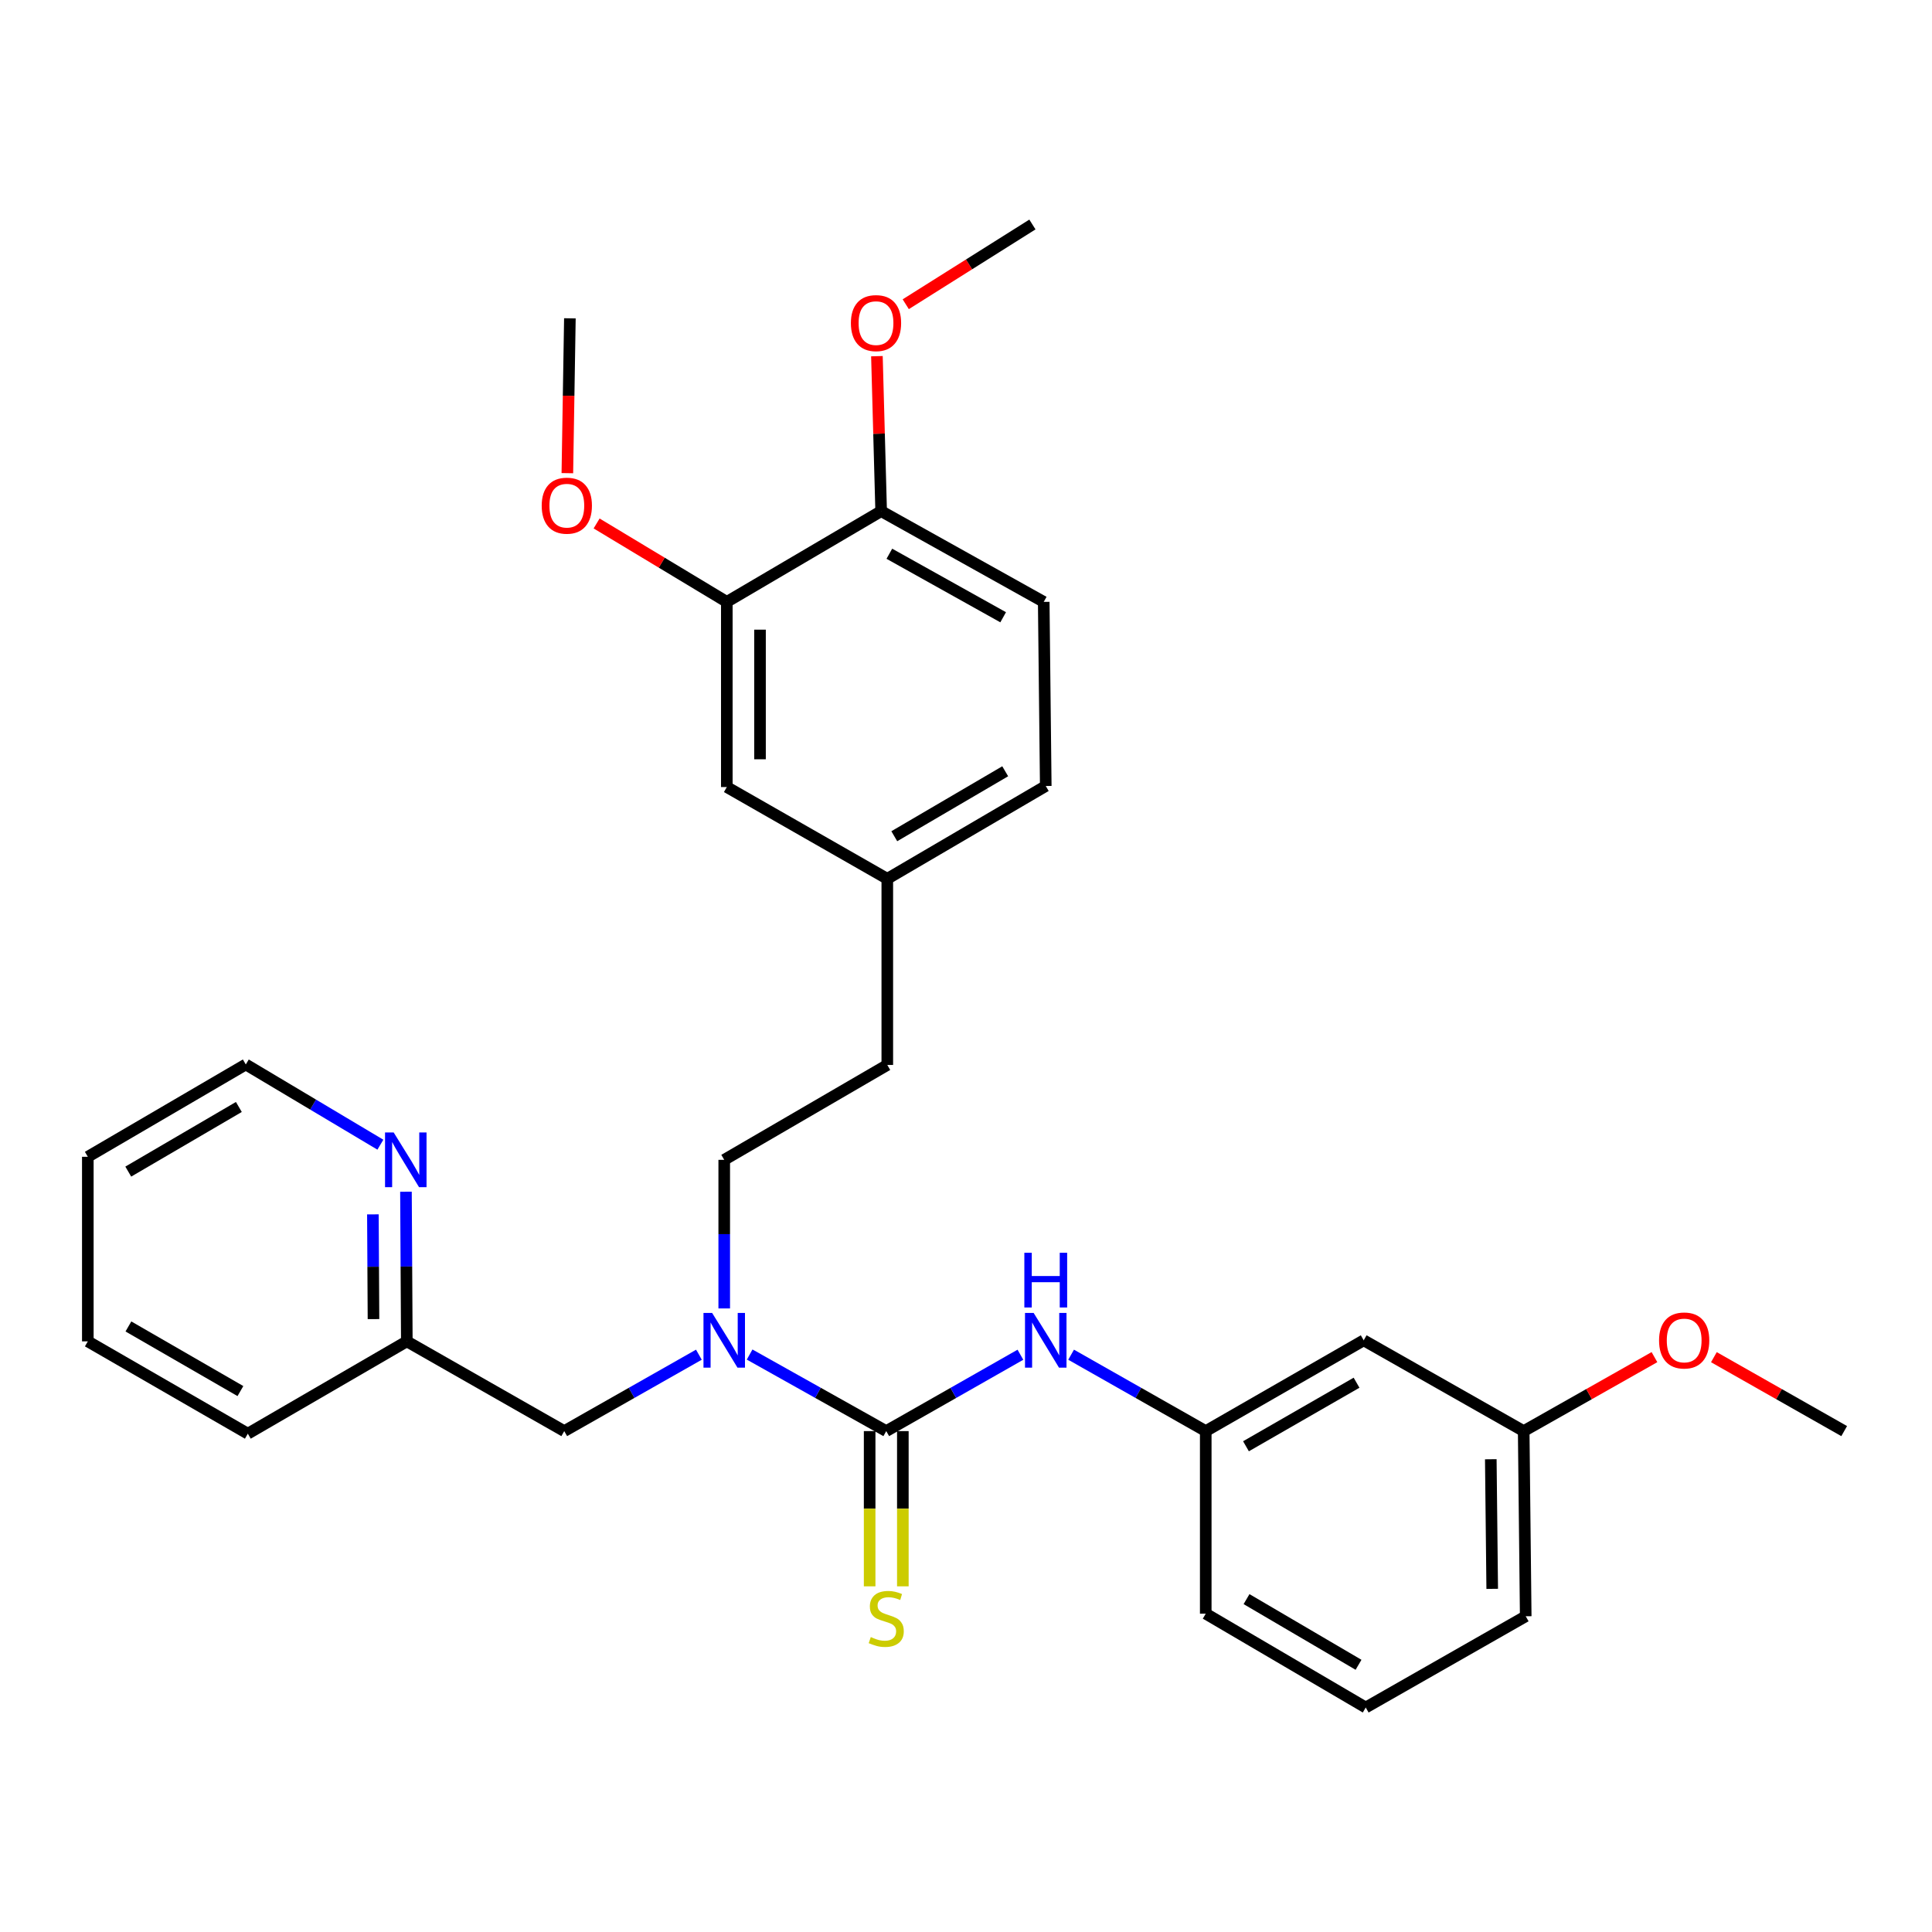 <?xml version='1.0' encoding='iso-8859-1'?>
<svg version='1.1' baseProfile='full'
              xmlns='http://www.w3.org/2000/svg'
                      xmlns:rdkit='http://www.rdkit.org/xml'
                      xmlns:xlink='http://www.w3.org/1999/xlink'
                  xml:space='preserve'
width='1000px' height='1000px' viewBox='0 0 1000 1000'>
<!-- END OF HEADER -->
<rect style='opacity:1.0;fill:#FFFFFF;stroke:none' width='1000' height='1000' x='0' y='0'> </rect>
<path class='bond-0' d='M 458.719,740.734 L 423.361,720.921' style='fill:none;fill-rule:evenodd;stroke:#000000;stroke-width:6px;stroke-linecap:butt;stroke-linejoin:miter;stroke-opacity:1' />
<path class='bond-0' d='M 423.361,720.921 L 388.003,701.109' style='fill:none;fill-rule:evenodd;stroke:#0000FF;stroke-width:6px;stroke-linecap:butt;stroke-linejoin:miter;stroke-opacity:1' />
<path class='bond-1' d='M 458.719,740.734 L 493.443,720.971' style='fill:none;fill-rule:evenodd;stroke:#000000;stroke-width:6px;stroke-linecap:butt;stroke-linejoin:miter;stroke-opacity:1' />
<path class='bond-1' d='M 493.443,720.971 L 528.166,701.208' style='fill:none;fill-rule:evenodd;stroke:#0000FF;stroke-width:6px;stroke-linecap:butt;stroke-linejoin:miter;stroke-opacity:1' />
<path class='bond-2' d='M 450.127,740.734 L 450.127,780.908' style='fill:none;fill-rule:evenodd;stroke:#000000;stroke-width:6px;stroke-linecap:butt;stroke-linejoin:miter;stroke-opacity:1' />
<path class='bond-2' d='M 450.127,780.908 L 450.127,821.083' style='fill:none;fill-rule:evenodd;stroke:#CCCC00;stroke-width:6px;stroke-linecap:butt;stroke-linejoin:miter;stroke-opacity:1' />
<path class='bond-2' d='M 467.312,740.734 L 467.312,780.908' style='fill:none;fill-rule:evenodd;stroke:#000000;stroke-width:6px;stroke-linecap:butt;stroke-linejoin:miter;stroke-opacity:1' />
<path class='bond-2' d='M 467.312,780.908 L 467.312,821.083' style='fill:none;fill-rule:evenodd;stroke:#CCCC00;stroke-width:6px;stroke-linecap:butt;stroke-linejoin:miter;stroke-opacity:1' />
<path class='bond-5' d='M 361.739,701.189 L 326.895,720.961' style='fill:none;fill-rule:evenodd;stroke:#0000FF;stroke-width:6px;stroke-linecap:butt;stroke-linejoin:miter;stroke-opacity:1' />
<path class='bond-5' d='M 326.895,720.961 L 292.05,740.734' style='fill:none;fill-rule:evenodd;stroke:#000000;stroke-width:6px;stroke-linecap:butt;stroke-linejoin:miter;stroke-opacity:1' />
<path class='bond-10' d='M 374.86,677.249 L 374.86,638.788' style='fill:none;fill-rule:evenodd;stroke:#0000FF;stroke-width:6px;stroke-linecap:butt;stroke-linejoin:miter;stroke-opacity:1' />
<path class='bond-10' d='M 374.86,638.788 L 374.86,600.328' style='fill:none;fill-rule:evenodd;stroke:#000000;stroke-width:6px;stroke-linecap:butt;stroke-linejoin:miter;stroke-opacity:1' />
<path class='bond-4' d='M 554.401,701.189 L 589.246,720.961' style='fill:none;fill-rule:evenodd;stroke:#0000FF;stroke-width:6px;stroke-linecap:butt;stroke-linejoin:miter;stroke-opacity:1' />
<path class='bond-4' d='M 589.246,720.961 L 624.09,740.734' style='fill:none;fill-rule:evenodd;stroke:#000000;stroke-width:6px;stroke-linecap:butt;stroke-linejoin:miter;stroke-opacity:1' />
<path class='bond-3' d='M 376.196,311.535 L 376.196,407.376' style='fill:none;fill-rule:evenodd;stroke:#000000;stroke-width:6px;stroke-linecap:butt;stroke-linejoin:miter;stroke-opacity:1' />
<path class='bond-3' d='M 393.381,325.911 L 393.381,393' style='fill:none;fill-rule:evenodd;stroke:#000000;stroke-width:6px;stroke-linecap:butt;stroke-linejoin:miter;stroke-opacity:1' />
<path class='bond-17' d='M 376.196,311.535 L 342.5,291.237' style='fill:none;fill-rule:evenodd;stroke:#000000;stroke-width:6px;stroke-linecap:butt;stroke-linejoin:miter;stroke-opacity:1' />
<path class='bond-17' d='M 342.5,291.237 L 308.804,270.94' style='fill:none;fill-rule:evenodd;stroke:#FF0000;stroke-width:6px;stroke-linecap:butt;stroke-linejoin:miter;stroke-opacity:1' />
<path class='bond-32' d='M 376.196,311.535 L 456.084,264.565' style='fill:none;fill-rule:evenodd;stroke:#000000;stroke-width:6px;stroke-linecap:butt;stroke-linejoin:miter;stroke-opacity:1' />
<path class='bond-9' d='M 624.09,740.734 L 705.85,693.744' style='fill:none;fill-rule:evenodd;stroke:#000000;stroke-width:6px;stroke-linecap:butt;stroke-linejoin:miter;stroke-opacity:1' />
<path class='bond-9' d='M 644.917,748.584 L 702.149,715.692' style='fill:none;fill-rule:evenodd;stroke:#000000;stroke-width:6px;stroke-linecap:butt;stroke-linejoin:miter;stroke-opacity:1' />
<path class='bond-22' d='M 624.09,740.734 L 624.09,835.238' style='fill:none;fill-rule:evenodd;stroke:#000000;stroke-width:6px;stroke-linecap:butt;stroke-linejoin:miter;stroke-opacity:1' />
<path class='bond-12' d='M 292.05,740.734 L 210.568,694.288' style='fill:none;fill-rule:evenodd;stroke:#000000;stroke-width:6px;stroke-linecap:butt;stroke-linejoin:miter;stroke-opacity:1' />
<path class='bond-6' d='M 456.084,264.565 L 540.23,311.535' style='fill:none;fill-rule:evenodd;stroke:#000000;stroke-width:6px;stroke-linecap:butt;stroke-linejoin:miter;stroke-opacity:1' />
<path class='bond-6' d='M 460.331,286.615 L 519.233,319.495' style='fill:none;fill-rule:evenodd;stroke:#000000;stroke-width:6px;stroke-linecap:butt;stroke-linejoin:miter;stroke-opacity:1' />
<path class='bond-18' d='M 456.084,264.565 L 454.988,224.459' style='fill:none;fill-rule:evenodd;stroke:#000000;stroke-width:6px;stroke-linecap:butt;stroke-linejoin:miter;stroke-opacity:1' />
<path class='bond-18' d='M 454.988,224.459 L 453.891,184.354' style='fill:none;fill-rule:evenodd;stroke:#FF0000;stroke-width:6px;stroke-linecap:butt;stroke-linejoin:miter;stroke-opacity:1' />
<path class='bond-7' d='M 210.127,616.837 L 210.347,655.563' style='fill:none;fill-rule:evenodd;stroke:#0000FF;stroke-width:6px;stroke-linecap:butt;stroke-linejoin:miter;stroke-opacity:1' />
<path class='bond-7' d='M 210.347,655.563 L 210.568,694.288' style='fill:none;fill-rule:evenodd;stroke:#000000;stroke-width:6px;stroke-linecap:butt;stroke-linejoin:miter;stroke-opacity:1' />
<path class='bond-7' d='M 193.009,628.553 L 193.163,655.66' style='fill:none;fill-rule:evenodd;stroke:#0000FF;stroke-width:6px;stroke-linecap:butt;stroke-linejoin:miter;stroke-opacity:1' />
<path class='bond-7' d='M 193.163,655.66 L 193.317,682.768' style='fill:none;fill-rule:evenodd;stroke:#000000;stroke-width:6px;stroke-linecap:butt;stroke-linejoin:miter;stroke-opacity:1' />
<path class='bond-21' d='M 196.883,592.489 L 162.053,571.725' style='fill:none;fill-rule:evenodd;stroke:#0000FF;stroke-width:6px;stroke-linecap:butt;stroke-linejoin:miter;stroke-opacity:1' />
<path class='bond-21' d='M 162.053,571.725 L 127.223,550.961' style='fill:none;fill-rule:evenodd;stroke:#000000;stroke-width:6px;stroke-linecap:butt;stroke-linejoin:miter;stroke-opacity:1' />
<path class='bond-8' d='M 376.196,407.376 L 459.264,454.862' style='fill:none;fill-rule:evenodd;stroke:#000000;stroke-width:6px;stroke-linecap:butt;stroke-linejoin:miter;stroke-opacity:1' />
<path class='bond-14' d='M 705.85,693.744 L 788.659,740.734' style='fill:none;fill-rule:evenodd;stroke:#000000;stroke-width:6px;stroke-linecap:butt;stroke-linejoin:miter;stroke-opacity:1' />
<path class='bond-15' d='M 374.86,600.328 L 459.264,551.219' style='fill:none;fill-rule:evenodd;stroke:#000000;stroke-width:6px;stroke-linecap:butt;stroke-linejoin:miter;stroke-opacity:1' />
<path class='bond-11' d='M 540.23,311.535 L 541.281,406.832' style='fill:none;fill-rule:evenodd;stroke:#000000;stroke-width:6px;stroke-linecap:butt;stroke-linejoin:miter;stroke-opacity:1' />
<path class='bond-24' d='M 210.568,694.288 L 128.274,742.07' style='fill:none;fill-rule:evenodd;stroke:#000000;stroke-width:6px;stroke-linecap:butt;stroke-linejoin:miter;stroke-opacity:1' />
<path class='bond-13' d='M 459.264,454.862 L 459.264,551.219' style='fill:none;fill-rule:evenodd;stroke:#000000;stroke-width:6px;stroke-linecap:butt;stroke-linejoin:miter;stroke-opacity:1' />
<path class='bond-16' d='M 459.264,454.862 L 541.281,406.832' style='fill:none;fill-rule:evenodd;stroke:#000000;stroke-width:6px;stroke-linecap:butt;stroke-linejoin:miter;stroke-opacity:1' />
<path class='bond-16' d='M 462.882,432.829 L 520.294,399.208' style='fill:none;fill-rule:evenodd;stroke:#000000;stroke-width:6px;stroke-linecap:butt;stroke-linejoin:miter;stroke-opacity:1' />
<path class='bond-19' d='M 788.659,740.734 L 822.5,721.591' style='fill:none;fill-rule:evenodd;stroke:#000000;stroke-width:6px;stroke-linecap:butt;stroke-linejoin:miter;stroke-opacity:1' />
<path class='bond-19' d='M 822.5,721.591 L 856.34,702.448' style='fill:none;fill-rule:evenodd;stroke:#FF0000;stroke-width:6px;stroke-linecap:butt;stroke-linejoin:miter;stroke-opacity:1' />
<path class='bond-30' d='M 788.659,740.734 L 789.709,836.575' style='fill:none;fill-rule:evenodd;stroke:#000000;stroke-width:6px;stroke-linecap:butt;stroke-linejoin:miter;stroke-opacity:1' />
<path class='bond-30' d='M 771.633,755.298 L 772.368,822.387' style='fill:none;fill-rule:evenodd;stroke:#000000;stroke-width:6px;stroke-linecap:butt;stroke-linejoin:miter;stroke-opacity:1' />
<path class='bond-25' d='M 293.661,244.91 L 294.316,204.836' style='fill:none;fill-rule:evenodd;stroke:#FF0000;stroke-width:6px;stroke-linecap:butt;stroke-linejoin:miter;stroke-opacity:1' />
<path class='bond-25' d='M 294.316,204.836 L 294.971,164.762' style='fill:none;fill-rule:evenodd;stroke:#000000;stroke-width:6px;stroke-linecap:butt;stroke-linejoin:miter;stroke-opacity:1' />
<path class='bond-26' d='M 468.812,157.469 L 501.595,136.833' style='fill:none;fill-rule:evenodd;stroke:#FF0000;stroke-width:6px;stroke-linecap:butt;stroke-linejoin:miter;stroke-opacity:1' />
<path class='bond-26' d='M 501.595,136.833 L 534.378,116.197' style='fill:none;fill-rule:evenodd;stroke:#000000;stroke-width:6px;stroke-linecap:butt;stroke-linejoin:miter;stroke-opacity:1' />
<path class='bond-27' d='M 887.107,702.471 L 920.826,721.602' style='fill:none;fill-rule:evenodd;stroke:#FF0000;stroke-width:6px;stroke-linecap:butt;stroke-linejoin:miter;stroke-opacity:1' />
<path class='bond-27' d='M 920.826,721.602 L 954.545,740.734' style='fill:none;fill-rule:evenodd;stroke:#000000;stroke-width:6px;stroke-linecap:butt;stroke-linejoin:miter;stroke-opacity:1' />
<path class='bond-20' d='M 706.9,883.803 L 624.09,835.238' style='fill:none;fill-rule:evenodd;stroke:#000000;stroke-width:6px;stroke-linecap:butt;stroke-linejoin:miter;stroke-opacity:1' />
<path class='bond-20' d='M 703.172,861.695 L 645.205,827.7' style='fill:none;fill-rule:evenodd;stroke:#000000;stroke-width:6px;stroke-linecap:butt;stroke-linejoin:miter;stroke-opacity:1' />
<path class='bond-23' d='M 706.9,883.803 L 789.709,836.575' style='fill:none;fill-rule:evenodd;stroke:#000000;stroke-width:6px;stroke-linecap:butt;stroke-linejoin:miter;stroke-opacity:1' />
<path class='bond-31' d='M 127.223,550.961 L 45.455,598.753' style='fill:none;fill-rule:evenodd;stroke:#000000;stroke-width:6px;stroke-linecap:butt;stroke-linejoin:miter;stroke-opacity:1' />
<path class='bond-31' d='M 123.629,572.966 L 66.391,606.42' style='fill:none;fill-rule:evenodd;stroke:#000000;stroke-width:6px;stroke-linecap:butt;stroke-linejoin:miter;stroke-opacity:1' />
<path class='bond-29' d='M 128.274,742.07 L 45.455,694.288' style='fill:none;fill-rule:evenodd;stroke:#000000;stroke-width:6px;stroke-linecap:butt;stroke-linejoin:miter;stroke-opacity:1' />
<path class='bond-29' d='M 124.438,720.018 L 66.465,686.571' style='fill:none;fill-rule:evenodd;stroke:#000000;stroke-width:6px;stroke-linecap:butt;stroke-linejoin:miter;stroke-opacity:1' />
<path class='bond-28' d='M 45.455,598.753 L 45.455,694.288' style='fill:none;fill-rule:evenodd;stroke:#000000;stroke-width:6px;stroke-linecap:butt;stroke-linejoin:miter;stroke-opacity:1' />
<path  class='atom-1' d='M 368.6 679.584
L 377.88 694.584
Q 378.8 696.064, 380.28 698.744
Q 381.76 701.424, 381.84 701.584
L 381.84 679.584
L 385.6 679.584
L 385.6 707.904
L 381.72 707.904
L 371.76 691.504
Q 370.6 689.584, 369.36 687.384
Q 368.16 685.184, 367.8 684.504
L 367.8 707.904
L 364.12 707.904
L 364.12 679.584
L 368.6 679.584
' fill='#0000FF'/>
<path  class='atom-2' d='M 535.021 679.584
L 544.301 694.584
Q 545.221 696.064, 546.701 698.744
Q 548.181 701.424, 548.261 701.584
L 548.261 679.584
L 552.021 679.584
L 552.021 707.904
L 548.141 707.904
L 538.181 691.504
Q 537.021 689.584, 535.781 687.384
Q 534.581 685.184, 534.221 684.504
L 534.221 707.904
L 530.541 707.904
L 530.541 679.584
L 535.021 679.584
' fill='#0000FF'/>
<path  class='atom-2' d='M 530.201 648.432
L 534.041 648.432
L 534.041 660.472
L 548.521 660.472
L 548.521 648.432
L 552.361 648.432
L 552.361 676.752
L 548.521 676.752
L 548.521 663.672
L 534.041 663.672
L 534.041 676.752
L 530.201 676.752
L 530.201 648.432
' fill='#0000FF'/>
<path  class='atom-3' d='M 450.719 847.345
Q 451.039 847.465, 452.359 848.025
Q 453.679 848.585, 455.119 848.945
Q 456.599 849.265, 458.039 849.265
Q 460.719 849.265, 462.279 847.985
Q 463.839 846.665, 463.839 844.385
Q 463.839 842.825, 463.039 841.865
Q 462.279 840.905, 461.079 840.385
Q 459.879 839.865, 457.879 839.265
Q 455.359 838.505, 453.839 837.785
Q 452.359 837.065, 451.279 835.545
Q 450.239 834.025, 450.239 831.465
Q 450.239 827.905, 452.639 825.705
Q 455.079 823.505, 459.879 823.505
Q 463.159 823.505, 466.879 825.065
L 465.959 828.145
Q 462.559 826.745, 459.999 826.745
Q 457.239 826.745, 455.719 827.905
Q 454.199 829.025, 454.239 830.985
Q 454.239 832.505, 454.999 833.425
Q 455.799 834.345, 456.919 834.865
Q 458.079 835.385, 459.999 835.985
Q 462.559 836.785, 464.079 837.585
Q 465.599 838.385, 466.679 840.025
Q 467.799 841.625, 467.799 844.385
Q 467.799 848.305, 465.159 850.425
Q 462.559 852.505, 458.199 852.505
Q 455.679 852.505, 453.759 851.945
Q 451.879 851.425, 449.639 850.505
L 450.719 847.345
' fill='#CCCC00'/>
<path  class='atom-8' d='M 203.773 586.168
L 213.053 601.168
Q 213.973 602.648, 215.453 605.328
Q 216.933 608.008, 217.013 608.168
L 217.013 586.168
L 220.773 586.168
L 220.773 614.488
L 216.893 614.488
L 206.933 598.088
Q 205.773 596.168, 204.533 593.968
Q 203.333 591.768, 202.973 591.088
L 202.973 614.488
L 199.293 614.488
L 199.293 586.168
L 203.773 586.168
' fill='#0000FF'/>
<path  class='atom-18' d='M 280.387 261.733
Q 280.387 254.933, 283.747 251.133
Q 287.107 247.333, 293.387 247.333
Q 299.667 247.333, 303.027 251.133
Q 306.387 254.933, 306.387 261.733
Q 306.387 268.613, 302.987 272.533
Q 299.587 276.413, 293.387 276.413
Q 287.147 276.413, 283.747 272.533
Q 280.387 268.653, 280.387 261.733
M 293.387 273.213
Q 297.707 273.213, 300.027 270.333
Q 302.387 267.413, 302.387 261.733
Q 302.387 256.173, 300.027 253.373
Q 297.707 250.533, 293.387 250.533
Q 289.067 250.533, 286.707 253.333
Q 284.387 256.133, 284.387 261.733
Q 284.387 267.453, 286.707 270.333
Q 289.067 273.213, 293.387 273.213
' fill='#FF0000'/>
<path  class='atom-19' d='M 440.421 167.238
Q 440.421 160.438, 443.781 156.638
Q 447.141 152.838, 453.421 152.838
Q 459.701 152.838, 463.061 156.638
Q 466.421 160.438, 466.421 167.238
Q 466.421 174.118, 463.021 178.038
Q 459.621 181.918, 453.421 181.918
Q 447.181 181.918, 443.781 178.038
Q 440.421 174.158, 440.421 167.238
M 453.421 178.718
Q 457.741 178.718, 460.061 175.838
Q 462.421 172.918, 462.421 167.238
Q 462.421 161.678, 460.061 158.878
Q 457.741 156.038, 453.421 156.038
Q 449.101 156.038, 446.741 158.838
Q 444.421 161.638, 444.421 167.238
Q 444.421 172.958, 446.741 175.838
Q 449.101 178.718, 453.421 178.718
' fill='#FF0000'/>
<path  class='atom-20' d='M 858.726 693.824
Q 858.726 687.024, 862.086 683.224
Q 865.446 679.424, 871.726 679.424
Q 878.006 679.424, 881.366 683.224
Q 884.726 687.024, 884.726 693.824
Q 884.726 700.704, 881.326 704.624
Q 877.926 708.504, 871.726 708.504
Q 865.486 708.504, 862.086 704.624
Q 858.726 700.744, 858.726 693.824
M 871.726 705.304
Q 876.046 705.304, 878.366 702.424
Q 880.726 699.504, 880.726 693.824
Q 880.726 688.264, 878.366 685.464
Q 876.046 682.624, 871.726 682.624
Q 867.406 682.624, 865.046 685.424
Q 862.726 688.224, 862.726 693.824
Q 862.726 699.544, 865.046 702.424
Q 867.406 705.304, 871.726 705.304
' fill='#FF0000'/>
</svg>
